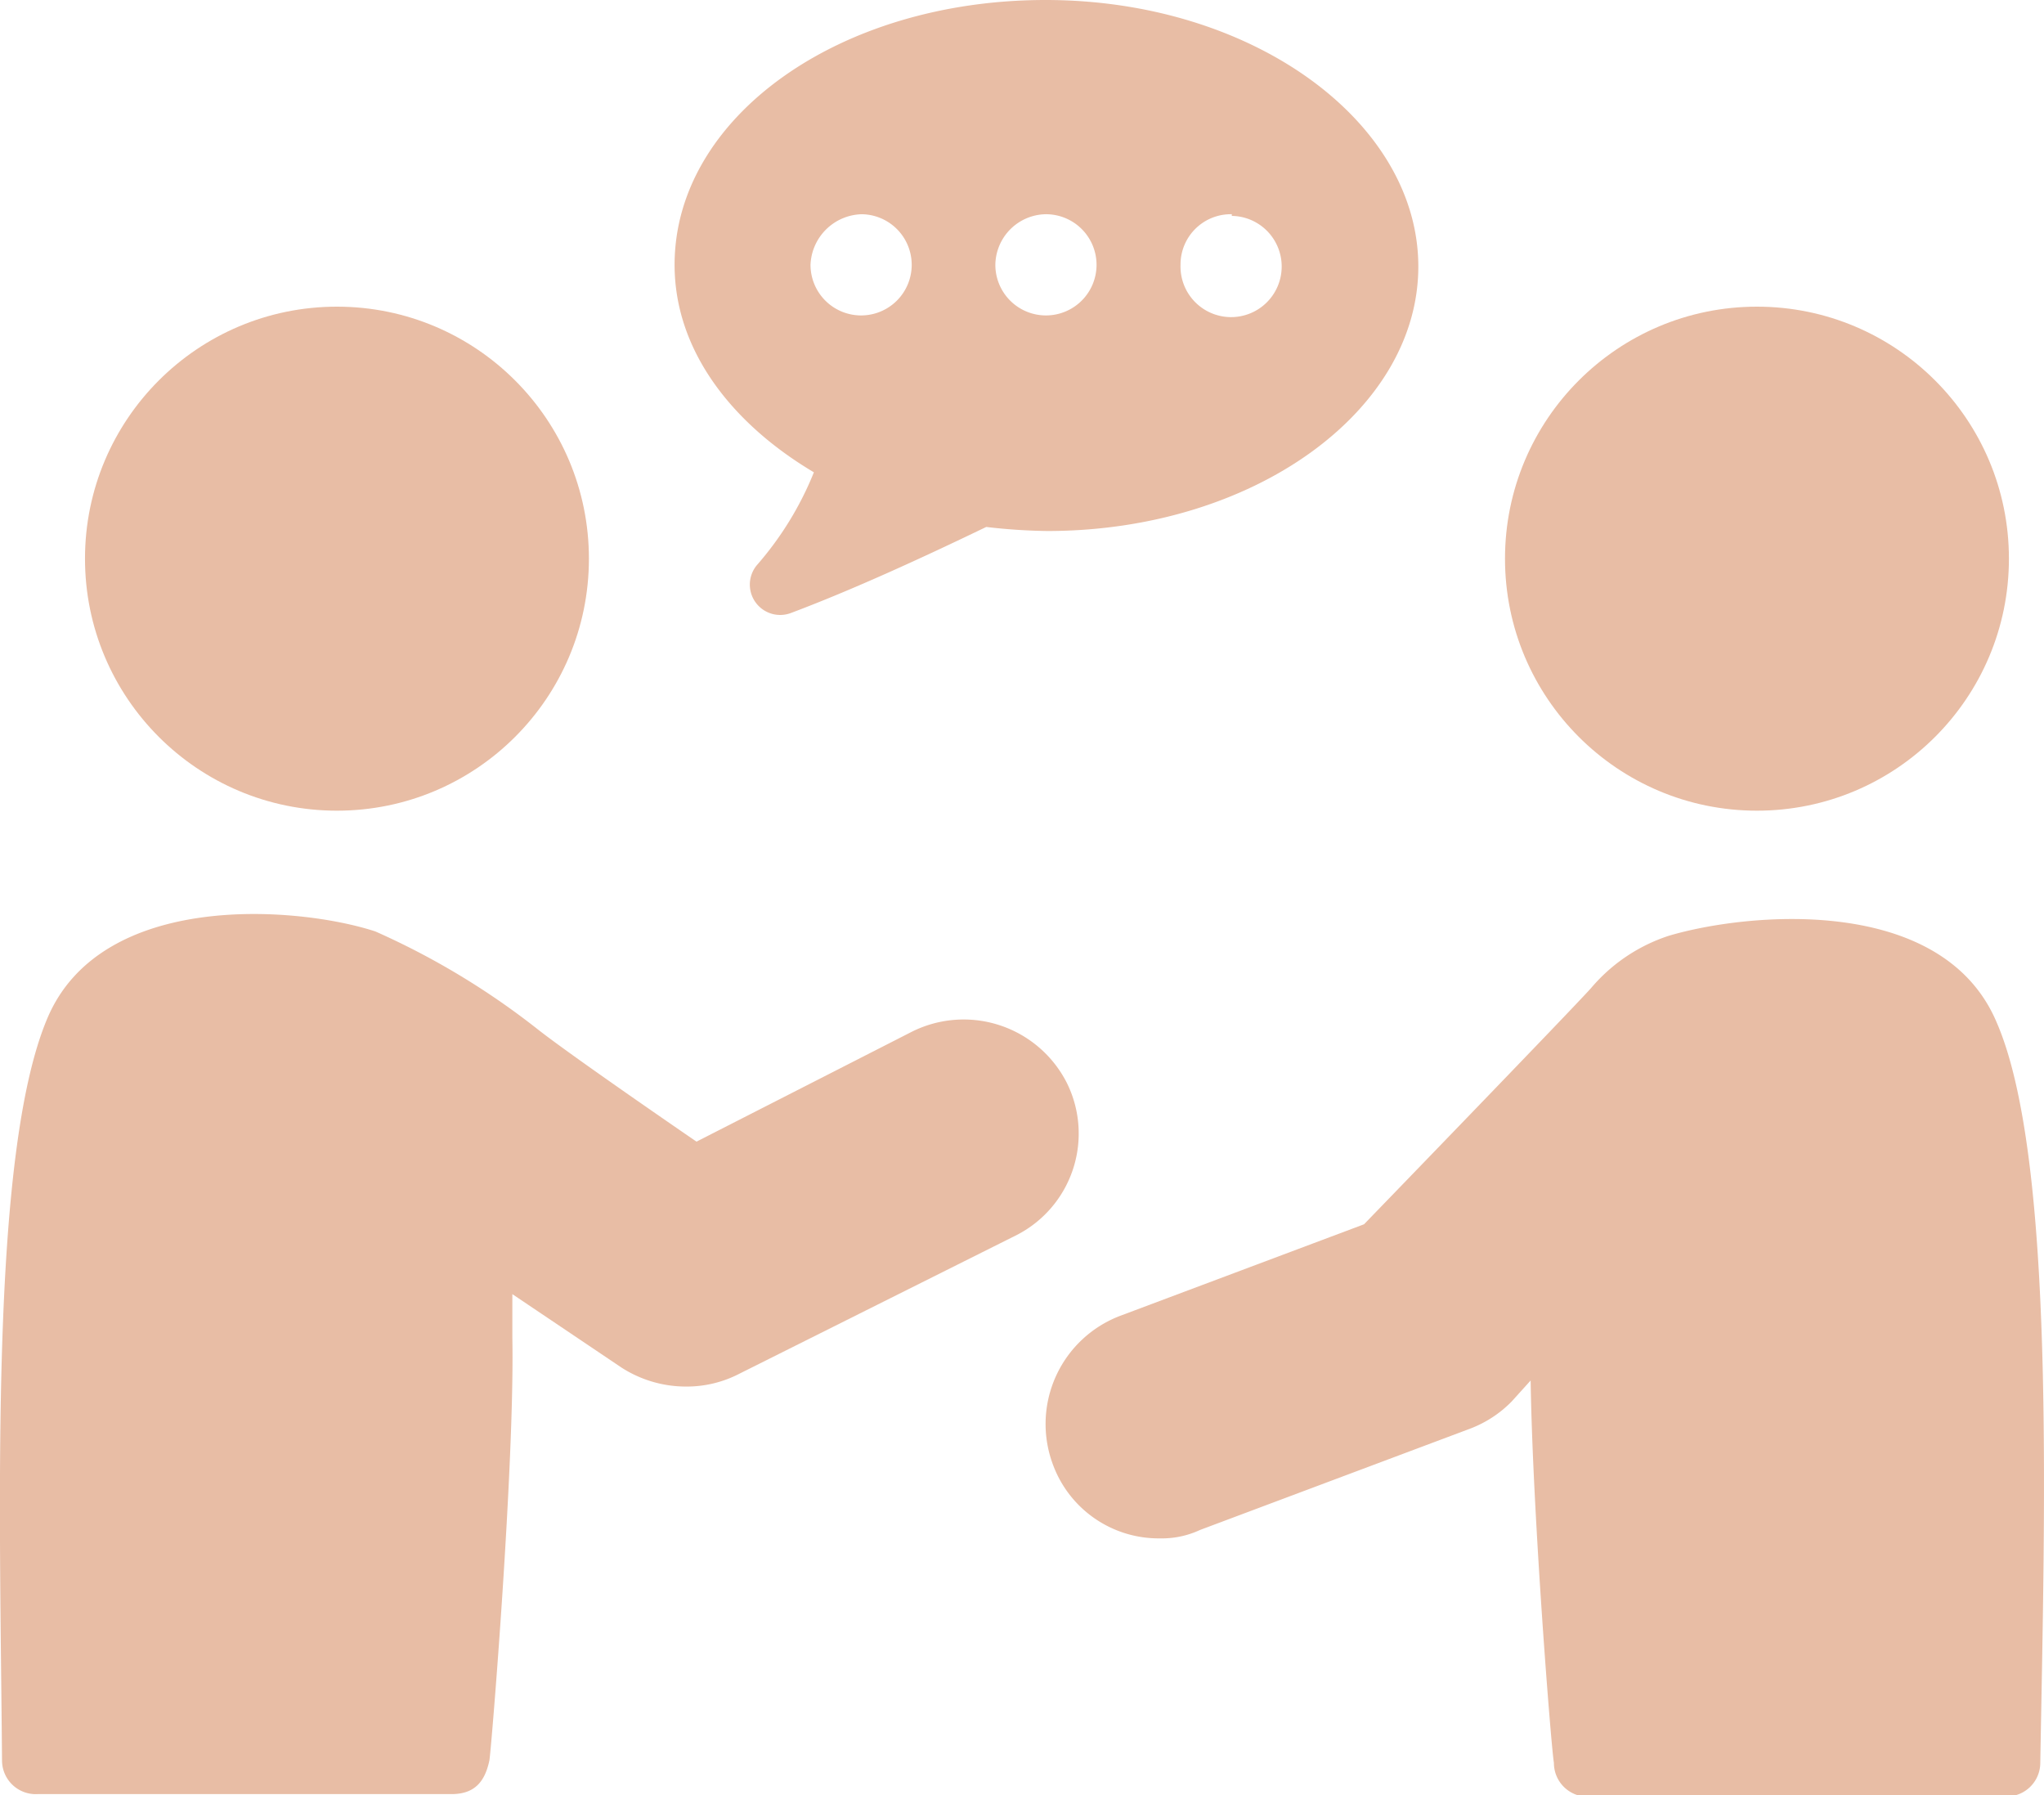 <?xml version="1.0" encoding="UTF-8"?> <svg xmlns="http://www.w3.org/2000/svg" viewBox="0 0 60.6 53.21"><defs><style>.cls-1{fill:#e8bda5;}</style></defs><g id="Layer_2" data-name="Layer 2"><g id="Layer_1-2" data-name="Layer 1"><path class="cls-1" d="M24.13,14a9.63,9.63,0,0,1-1.68,2.74.9.9,0,0,0,1,1.43c1.81-.68,3.86-1.62,5.79-2.55a17.18,17.18,0,0,0,1.81.12c6.1,0,11-3.55,11-7.84S37.14,0,31,0,20,3.49,20,7.85C20,10.34,21.64,12.52,24.13,14Zm12.39-7.6A1.5,1.5,0,1,1,35,7.85,1.49,1.49,0,0,1,36.52,6.35ZM31,6.35a1.5,1.5,0,1,1-1.49,1.5A1.52,1.52,0,0,1,31,6.35Zm-5.48,0a1.5,1.5,0,1,1-1.49,1.5A1.56,1.56,0,0,1,25.56,6.35Z"></path><path class="cls-1" d="M59.19,30.29c-1.62-3.8-7.41-3.24-9.72-2.55a5.09,5.09,0,0,0-2.3,1.55c-.62.69-6.73,7-6.73,7L33.22,39a3.43,3.43,0,0,0-2,4.42,3.34,3.34,0,0,0,3.17,2.18,2.68,2.68,0,0,0,1.19-.25l8-3a3.42,3.42,0,0,0,1.24-.81l.56-.62c.06,4,.62,11,.69,11.33a1,1,0,0,0,1.12,1H59.44a1,1,0,0,0,1.05-1C60.62,44.77,60.94,34.29,59.19,30.29Z"></path><circle class="cls-1" cx="52.09" cy="16.56" r="7.47"></circle><circle class="cls-1" cx="9.99" cy="16.56" r="7.47"></circle><path class="cls-1" d="M31.63,32.1A3.43,3.43,0,0,0,27,30.6l-6.35,3.24s-3.55-2.43-4.67-3.3a22.55,22.55,0,0,0-4.85-2.93c-2.25-.74-8.1-1.24-9.72,2.56C-.32,34.23,0,44.7.06,52.18a1,1,0,0,0,1.06,1H13.39c.74,0,1-.44,1.12-1,.06-.37.75-8.78.68-12.52v-1.3l3.24,2.18a3.54,3.54,0,0,0,1.93.56,3.39,3.39,0,0,0,1.56-.38l8.22-4.11A3.38,3.38,0,0,0,31.63,32.1Z"></path></g></g></svg> 